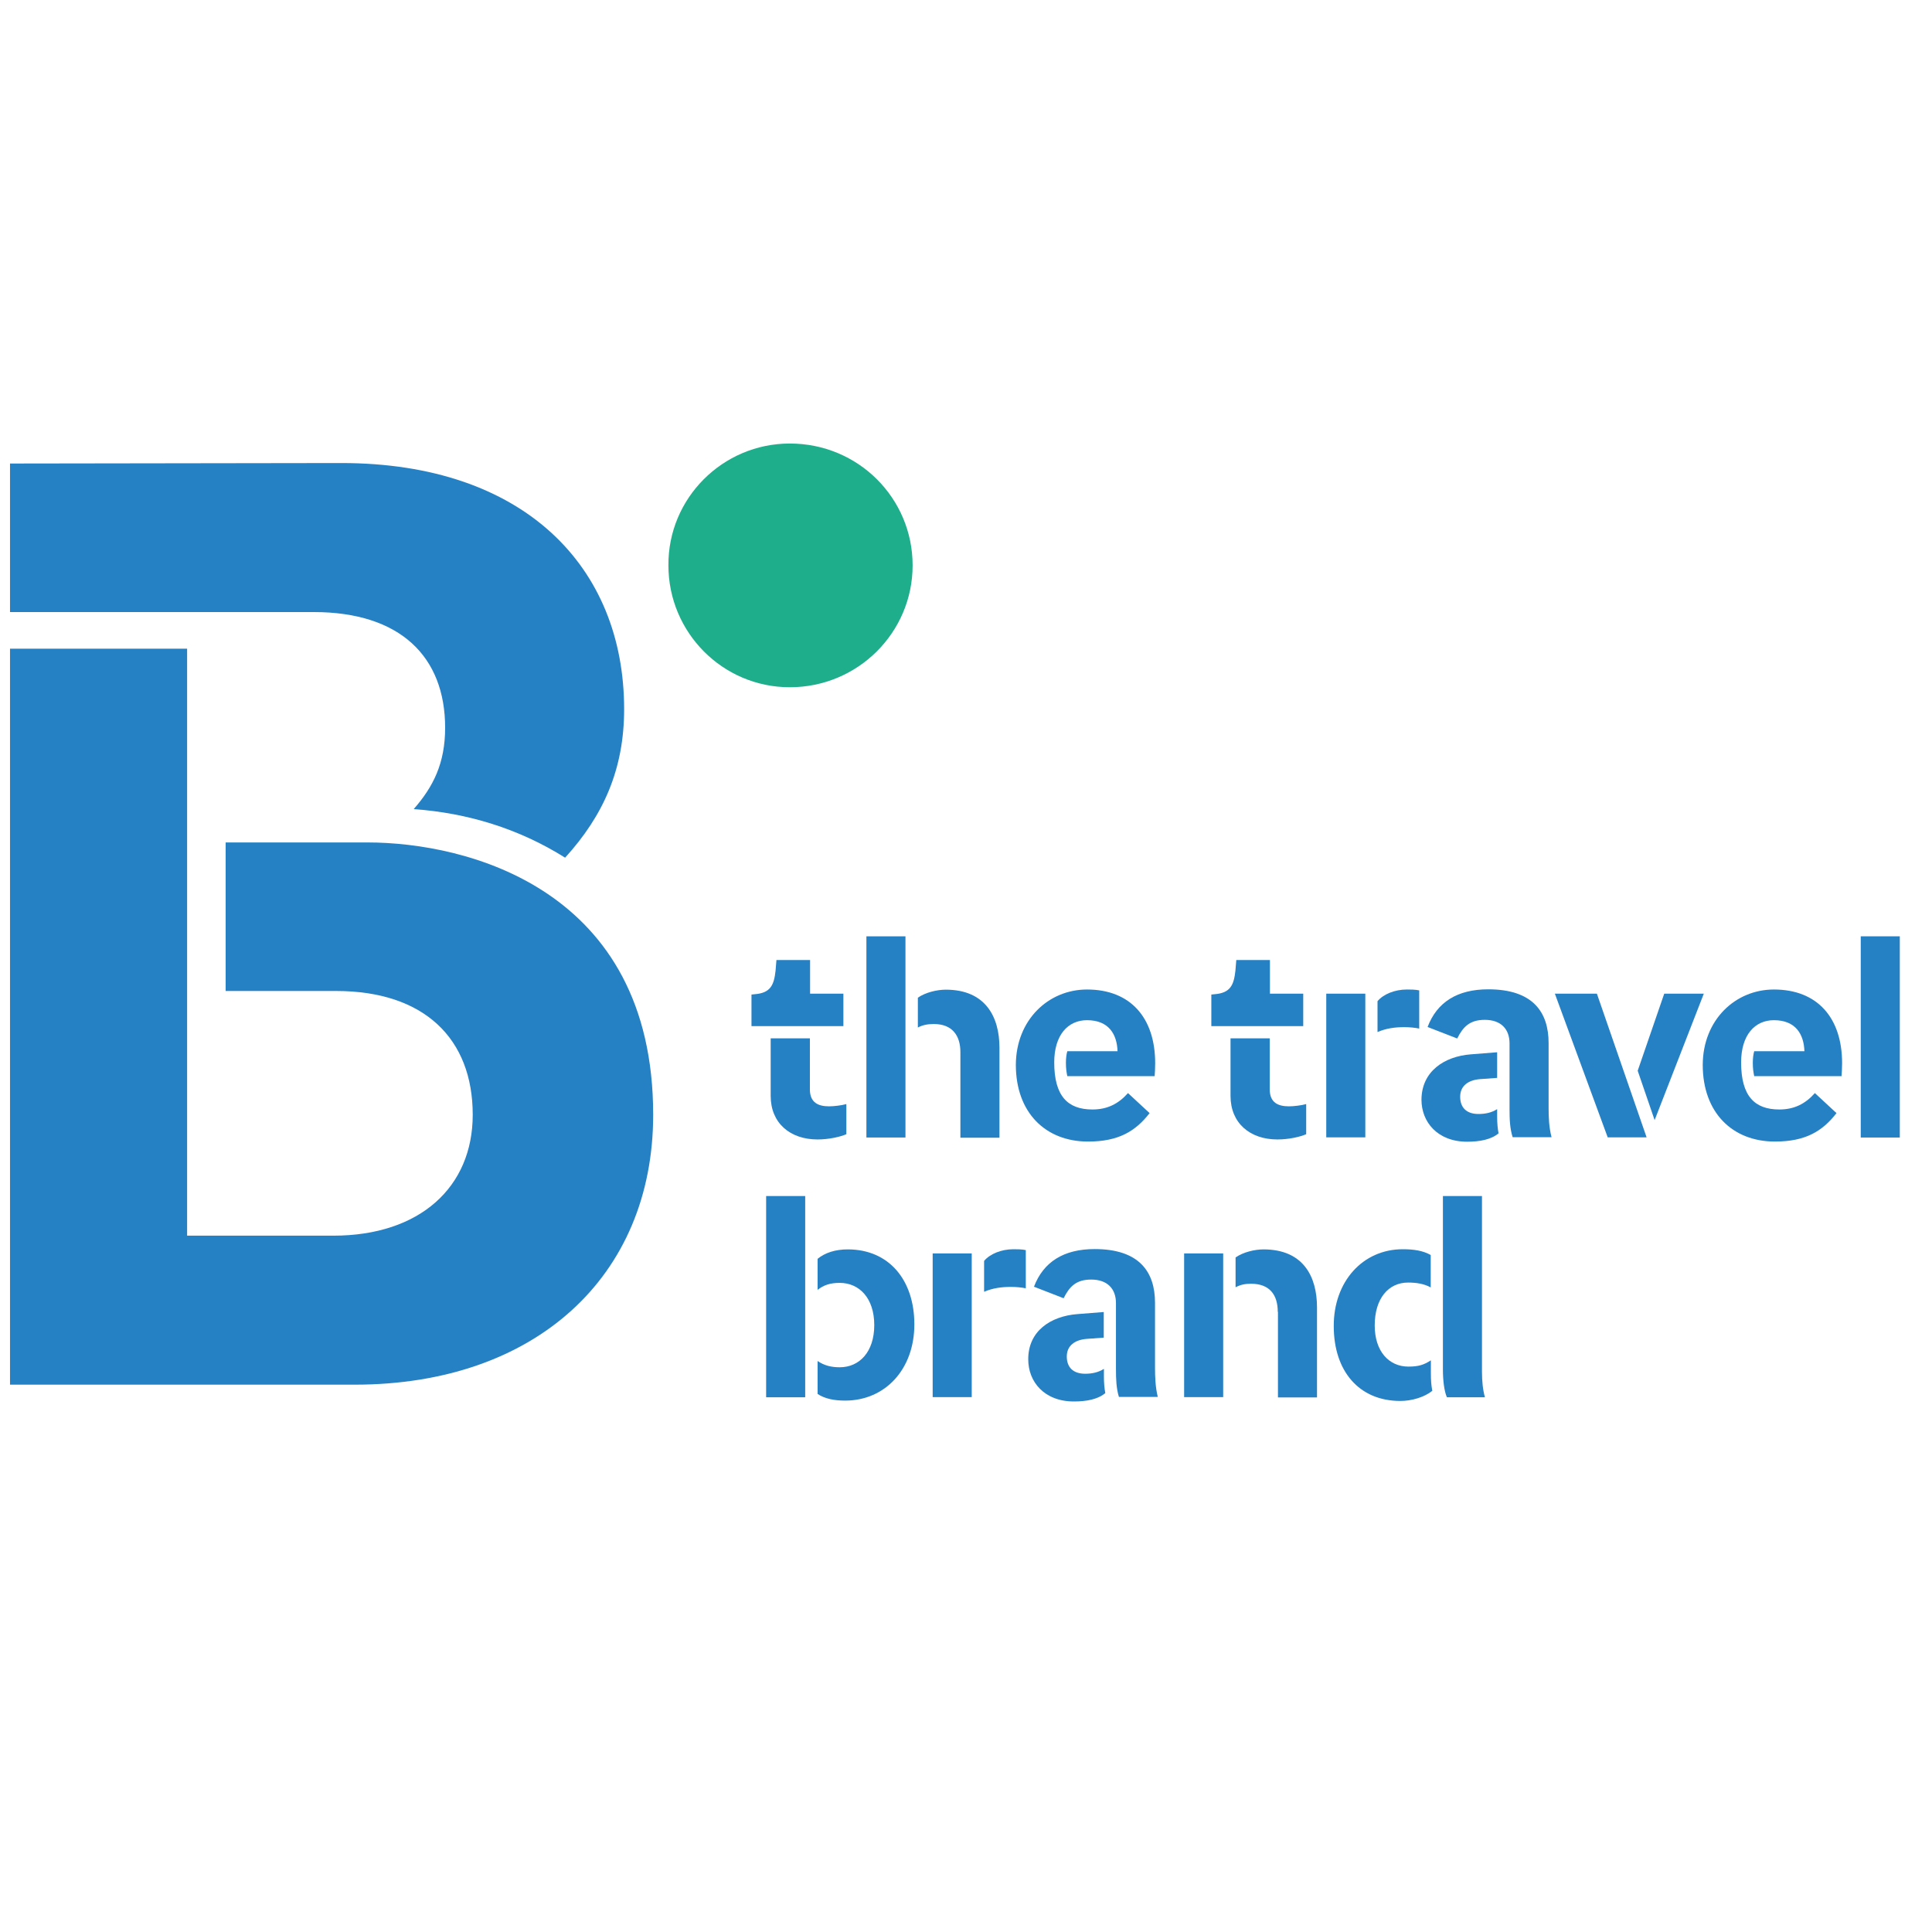 <svg width="60" height="60" viewBox="0 0 60 60" fill="none" xmlns="http://www.w3.org/2000/svg">
<rect width="60" height="60" fill="white"/>
<path d="M23.333 30.887L23.441 30.876C23.923 30.838 24.037 30.6 24.086 30.145L24.113 29.814H25.158V30.86H26.192V31.867H23.338V30.887H23.333ZM23.939 32.246H25.152V33.833C25.152 34.244 25.413 34.358 25.748 34.358C25.889 34.358 26.133 34.331 26.284 34.288V35.224C26.095 35.306 25.737 35.387 25.391 35.387C24.535 35.387 23.934 34.878 23.934 34.033V32.246H23.939Z" fill="#2581C4"/>
<path d="M26.907 29.078H28.12V35.327H26.907V29.078ZM29.826 32.674C29.826 32.165 29.577 31.802 29.003 31.802C28.814 31.802 28.662 31.829 28.505 31.91V30.984C28.738 30.822 29.095 30.735 29.371 30.735C30.601 30.735 31.039 31.574 31.039 32.538V35.333H29.826V32.674Z" fill="#2581C4"/>
<path d="M33.758 30.73C35.112 30.73 35.875 31.612 35.875 33.02C35.875 33.134 35.865 33.378 35.859 33.421H33.146C33.119 33.286 33.103 33.177 33.103 33.004C33.103 32.869 33.119 32.739 33.146 32.647H34.706C34.689 32.127 34.44 31.683 33.758 31.683C33.162 31.683 32.74 32.148 32.74 32.993C32.74 34.038 33.157 34.456 33.926 34.456C34.381 34.456 34.727 34.288 35.031 33.947L35.702 34.569C35.263 35.133 34.738 35.452 33.79 35.452C32.469 35.452 31.548 34.553 31.548 33.069C31.554 31.672 32.561 30.73 33.758 30.73Z" fill="#2581C4"/>
<path d="M37.614 30.887L37.722 30.876C38.204 30.838 38.318 30.6 38.367 30.145L38.394 29.814H39.439V30.86H40.473V31.867H37.619V30.887H37.614ZM38.22 32.246H39.433V33.833C39.433 34.244 39.693 34.358 40.029 34.358C40.17 34.358 40.414 34.331 40.565 34.288V35.224C40.376 35.306 40.024 35.387 39.672 35.387C38.816 35.387 38.215 34.878 38.215 34.033V32.246H38.22Z" fill="#2581C4"/>
<path d="M41.188 30.86H42.401V35.322H41.188V30.86ZM42.78 31.093C42.959 30.876 43.316 30.73 43.69 30.73C43.788 30.73 43.956 30.73 44.075 30.757V31.943C43.939 31.916 43.782 31.899 43.609 31.899C43.316 31.899 43.046 31.937 42.78 32.051V31.093Z" fill="#2581C4"/>
<path d="M45.672 32.744L46.495 32.679V33.475L45.97 33.513C45.602 33.54 45.347 33.719 45.347 34.06C45.347 34.391 45.537 34.596 45.916 34.596C46.133 34.596 46.328 34.553 46.495 34.445V34.688C46.495 34.878 46.512 35.057 46.539 35.197C46.306 35.392 45.949 35.457 45.564 35.457C44.638 35.457 44.145 34.84 44.145 34.152C44.15 33.27 44.855 32.809 45.672 32.744ZM46.88 34.439V32.403C46.88 31.959 46.614 31.672 46.111 31.672C45.64 31.672 45.434 31.894 45.255 32.251L44.335 31.894C44.627 31.125 45.255 30.724 46.219 30.724C47.611 30.724 48.093 31.439 48.093 32.392V34.407C48.093 34.683 48.104 35.013 48.185 35.317H46.977C46.891 35.046 46.88 34.77 46.88 34.439Z" fill="#2581C4"/>
<path d="M48.288 30.86H49.593L51.137 35.322H49.929L48.288 30.86ZM50.86 33.253L51.684 30.86H52.913L51.386 34.786L50.86 33.253Z" fill="#2581C4"/>
<path d="M55.09 30.73C56.444 30.73 57.208 31.612 57.208 33.02C57.208 33.134 57.197 33.378 57.191 33.421H54.478C54.451 33.286 54.435 33.177 54.435 33.004C54.435 32.869 54.451 32.739 54.478 32.647H56.038C56.021 32.127 55.772 31.683 55.09 31.683C54.494 31.683 54.072 32.148 54.072 32.993C54.072 34.038 54.489 34.456 55.258 34.456C55.713 34.456 56.059 34.288 56.363 33.947L57.034 34.569C56.596 35.133 56.07 35.452 55.122 35.452C53.801 35.452 52.88 34.553 52.88 33.069C52.886 31.672 53.893 30.73 55.09 30.73Z" fill="#2581C4"/>
<path d="M57.787 35.322V29.078H59V35.327H57.787V35.322Z" fill="#2581C4"/>
<path d="M23.793 37.144H25.006V43.394H23.793V37.144ZM25.391 42.267C25.596 42.408 25.818 42.462 26.078 42.462C26.685 42.462 27.151 41.991 27.151 41.152C27.151 40.312 26.685 39.841 26.078 39.841C25.786 39.841 25.585 39.906 25.391 40.058V39.094C25.623 38.904 25.943 38.801 26.328 38.801C27.611 38.801 28.396 39.755 28.396 41.13C28.396 42.522 27.492 43.497 26.246 43.497C25.916 43.497 25.623 43.443 25.391 43.291V42.267Z" fill="#2581C4"/>
<path d="M28.965 38.926H30.178V43.389H28.965V38.926ZM30.562 39.159C30.741 38.942 31.099 38.796 31.472 38.796C31.57 38.796 31.743 38.796 31.857 38.823V40.009C31.721 39.982 31.564 39.966 31.391 39.966C31.099 39.966 30.828 40.004 30.562 40.117V39.159Z" fill="#2581C4"/>
<path d="M33.454 40.811L34.278 40.746V41.542L33.752 41.58C33.389 41.607 33.13 41.785 33.13 42.127C33.13 42.457 33.319 42.663 33.703 42.663C33.915 42.663 34.115 42.62 34.283 42.511V42.755C34.283 42.944 34.299 43.123 34.326 43.264C34.093 43.459 33.736 43.524 33.352 43.524C32.425 43.524 31.933 42.907 31.933 42.219C31.927 41.336 32.631 40.876 33.454 40.811ZM34.657 42.506V40.469C34.657 40.025 34.391 39.738 33.888 39.738C33.416 39.738 33.211 39.96 33.032 40.318L32.111 39.96C32.404 39.191 33.032 38.791 33.996 38.791C35.388 38.791 35.87 39.505 35.87 40.459V42.473C35.87 42.749 35.881 43.08 35.956 43.383H34.749C34.667 43.112 34.657 42.836 34.657 42.506Z" fill="#2581C4"/>
<path d="M36.774 38.926H37.987V43.389H36.774V38.926ZM39.682 40.74C39.682 40.204 39.422 39.868 38.854 39.868C38.664 39.868 38.534 39.895 38.372 39.977V39.051C38.605 38.888 38.962 38.801 39.238 38.801C40.473 38.801 40.901 39.641 40.901 40.605V43.399H39.688V40.74H39.682Z" fill="#2581C4"/>
<path d="M43.565 38.796C43.907 38.796 44.188 38.839 44.432 38.975V39.982C44.226 39.868 43.988 39.831 43.728 39.831C43.121 39.831 42.693 40.323 42.693 41.163C42.693 41.964 43.132 42.441 43.739 42.441C44.053 42.441 44.221 42.387 44.437 42.246V42.641C44.437 42.879 44.448 43.004 44.481 43.194C44.237 43.389 43.847 43.508 43.489 43.508C42.206 43.508 41.421 42.582 41.421 41.184C41.415 39.809 42.314 38.796 43.565 38.796ZM44.811 37.144H46.024V42.598C46.024 42.89 46.051 43.166 46.116 43.394H44.935C44.849 43.199 44.811 42.858 44.811 42.538V37.144Z" fill="#2581C4"/>
<path d="M0.311 19.008H9.743C12.434 19.008 13.824 20.397 13.824 22.6C13.824 23.709 13.454 24.433 12.848 25.128C14.519 25.247 16.115 25.734 17.55 26.636C18.732 25.335 19.383 23.901 19.383 22.023C19.383 17.603 16.278 14.38 10.601 14.38L0.311 14.395V19.008ZM0.311 43.002H11.015C16.618 43.002 20.285 39.646 20.285 34.62C20.285 27.597 14.489 26.163 11.414 26.163H7.008V30.776H10.438C13.173 30.776 14.681 32.254 14.681 34.62C14.681 36.867 13.04 38.375 10.35 38.375H5.811V20.146H0.311V43.002Z" fill="#2581C4"/>
<path d="M24.528 13.774C26.657 13.774 28.342 15.474 28.342 17.558C28.342 19.643 26.642 21.343 24.528 21.343C22.443 21.343 20.758 19.643 20.758 17.558C20.743 15.474 22.443 13.774 24.528 13.774Z" fill="#1EAE8C"/>
</svg>
